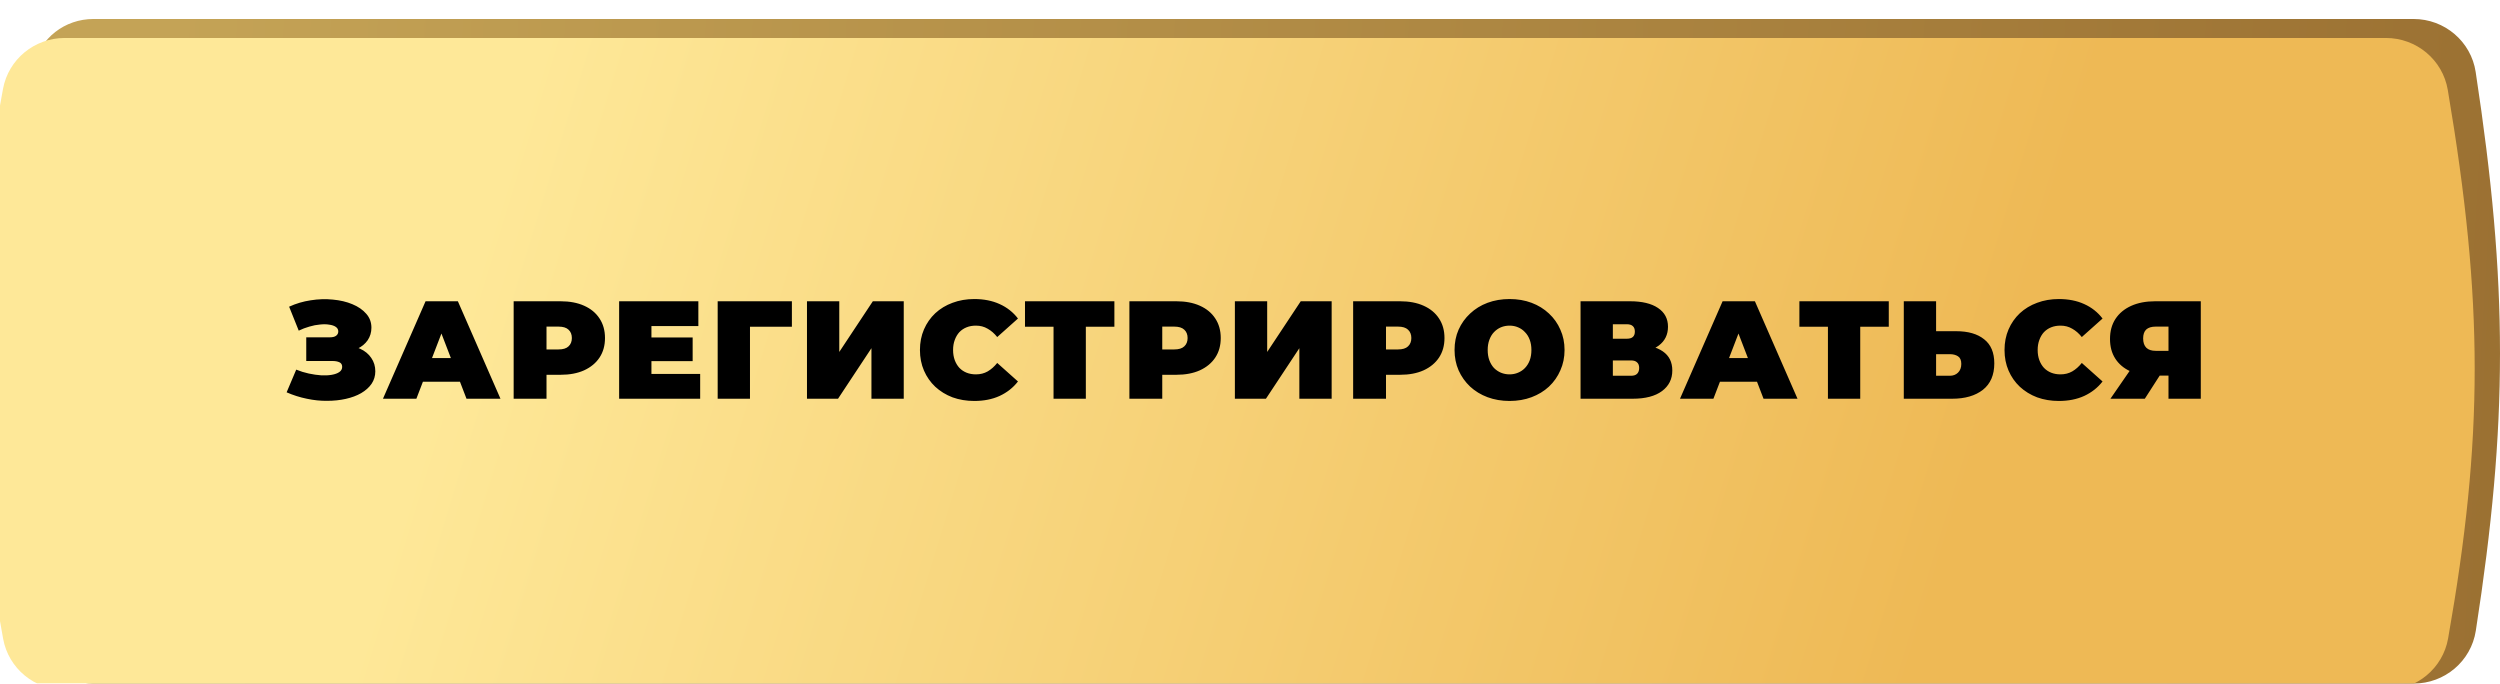 <?xml version="1.0" encoding="UTF-8"?> <svg xmlns="http://www.w3.org/2000/svg" width="395" height="108" viewBox="0 0 395 108" fill="none"><path d="M5.356 10.407C6.323 6.006 10.258 3 14.764 3H381.348C386.236 3 390.421 6.54 391.157 11.372C396.289 45.05 396.266 66.842 391.178 99.659C390.431 104.477 386.252 108 381.377 108H14.764C10.258 108 6.323 104.994 5.356 100.593C3.243 90.984 0 73.331 0 55.5C0 37.669 3.243 20.016 5.356 10.407Z" fill="url(#paint0_linear_1769_1919)"></path><g filter="url(#filter0_i_1769_1919)"><path d="M4.475 8.044C5.337 3.362 9.454 0 14.215 0H380.973C385.796 0 389.945 3.446 390.749 8.201C396.438 41.836 396.379 63.211 390.8 94.88C389.969 99.597 385.836 103 381.046 103H14.243C9.469 103 5.346 99.622 4.495 94.925C-1.528 61.689 -1.462 40.292 4.475 8.044Z" fill="url(#paint1_linear_1769_1919)"></path></g><path d="M45.286 61.988L46.804 58.402C47.449 58.666 48.109 58.871 48.784 59.018C49.473 59.165 50.133 59.26 50.764 59.304C51.395 59.333 51.952 59.304 52.436 59.216C52.935 59.128 53.331 58.981 53.624 58.776C53.917 58.571 54.064 58.299 54.064 57.962C54.064 57.61 53.917 57.368 53.624 57.236C53.331 57.104 52.971 57.038 52.546 57.038H48.388V53.298H52.106C52.546 53.298 52.876 53.217 53.096 53.056C53.331 52.88 53.448 52.653 53.448 52.374C53.448 52.066 53.316 51.824 53.052 51.648C52.803 51.472 52.458 51.355 52.018 51.296C51.593 51.223 51.109 51.215 50.566 51.274C50.023 51.318 49.459 51.428 48.872 51.604C48.3 51.765 47.743 51.978 47.2 52.242L45.682 48.458C46.767 47.959 47.904 47.622 49.092 47.446C50.295 47.255 51.461 47.219 52.59 47.336C53.734 47.439 54.761 47.681 55.67 48.062C56.594 48.443 57.327 48.949 57.87 49.58C58.413 50.196 58.684 50.929 58.684 51.78C58.684 52.513 58.486 53.173 58.09 53.76C57.694 54.332 57.151 54.779 56.462 55.102C55.787 55.425 55.017 55.586 54.152 55.586L54.262 54.552C55.274 54.552 56.154 54.735 56.902 55.102C57.665 55.454 58.251 55.938 58.662 56.554C59.087 57.17 59.3 57.874 59.3 58.666C59.3 59.399 59.102 60.059 58.706 60.646C58.31 61.218 57.76 61.709 57.056 62.12C56.367 62.516 55.56 62.817 54.636 63.022C53.727 63.227 52.744 63.33 51.688 63.33C50.647 63.345 49.576 63.235 48.476 63C47.391 62.78 46.327 62.443 45.286 61.988ZM60.507 63L67.239 47.6H72.343L79.075 63H73.707L68.735 50.064H70.759L65.787 63H60.507ZM64.511 60.316L65.831 56.576H72.915L74.235 60.316H64.511ZM81.157 63V47.6H88.571C90.008 47.6 91.247 47.835 92.289 48.304C93.345 48.773 94.159 49.448 94.731 50.328C95.303 51.193 95.589 52.22 95.589 53.408C95.589 54.596 95.303 55.623 94.731 56.488C94.159 57.353 93.345 58.028 92.289 58.512C91.247 58.981 90.008 59.216 88.571 59.216H84.039L86.349 56.994V63H81.157ZM86.349 57.566L84.039 55.212H88.241C88.959 55.212 89.487 55.051 89.825 54.728C90.177 54.405 90.353 53.965 90.353 53.408C90.353 52.851 90.177 52.411 89.825 52.088C89.487 51.765 88.959 51.604 88.241 51.604H84.039L86.349 49.25V57.566ZM102.575 53.32H109.439V57.06H102.575V53.32ZM102.927 59.084H110.627V63H97.823V47.6H110.341V51.516H102.927V59.084ZM113.393 63V47.6H125.119V51.626H117.375L118.497 50.504V63H113.393ZM127.502 63V47.6H132.606V55.608L137.908 47.6H142.792V63H137.688V55.014L132.408 63H127.502ZM153.931 63.352C152.699 63.352 151.555 63.161 150.499 62.78C149.458 62.384 148.549 61.827 147.771 61.108C147.009 60.389 146.415 59.539 145.989 58.556C145.564 57.573 145.351 56.488 145.351 55.3C145.351 54.112 145.564 53.027 145.989 52.044C146.415 51.061 147.009 50.211 147.771 49.492C148.549 48.773 149.458 48.223 150.499 47.842C151.555 47.446 152.699 47.248 153.931 47.248C155.442 47.248 156.777 47.512 157.935 48.04C159.109 48.568 160.077 49.331 160.839 50.328L157.561 53.254C157.107 52.682 156.601 52.242 156.043 51.934C155.501 51.611 154.885 51.45 154.195 51.45C153.653 51.45 153.161 51.538 152.721 51.714C152.281 51.89 151.9 52.147 151.577 52.484C151.269 52.821 151.027 53.232 150.851 53.716C150.675 54.185 150.587 54.713 150.587 55.3C150.587 55.887 150.675 56.422 150.851 56.906C151.027 57.375 151.269 57.779 151.577 58.116C151.9 58.453 152.281 58.71 152.721 58.886C153.161 59.062 153.653 59.15 154.195 59.15C154.885 59.15 155.501 58.996 156.043 58.688C156.601 58.365 157.107 57.918 157.561 57.346L160.839 60.272C160.077 61.255 159.109 62.017 157.935 62.56C156.777 63.088 155.442 63.352 153.931 63.352ZM166.459 63V50.504L167.581 51.626H161.949V47.6H176.073V51.626H170.441L171.563 50.504V63H166.459ZM178.445 63V47.6H185.859C187.296 47.6 188.535 47.835 189.577 48.304C190.633 48.773 191.447 49.448 192.019 50.328C192.591 51.193 192.877 52.22 192.877 53.408C192.877 54.596 192.591 55.623 192.019 56.488C191.447 57.353 190.633 58.028 189.577 58.512C188.535 58.981 187.296 59.216 185.859 59.216H181.327L183.637 56.994V63H178.445ZM183.637 57.566L181.327 55.212H185.529C186.247 55.212 186.775 55.051 187.113 54.728C187.465 54.405 187.641 53.965 187.641 53.408C187.641 52.851 187.465 52.411 187.113 52.088C186.775 51.765 186.247 51.604 185.529 51.604H181.327L183.637 49.25V57.566ZM195.111 63V47.6H200.215V55.608L205.517 47.6H210.401V63H205.297V55.014L200.017 63H195.111ZM213.796 63V47.6H221.21C222.647 47.6 223.887 47.835 224.928 48.304C225.984 48.773 226.798 49.448 227.37 50.328C227.942 51.193 228.228 52.22 228.228 53.408C228.228 54.596 227.942 55.623 227.37 56.488C226.798 57.353 225.984 58.028 224.928 58.512C223.887 58.981 222.647 59.216 221.21 59.216H216.678L218.988 56.994V63H213.796ZM218.988 57.566L216.678 55.212H220.88C221.599 55.212 222.127 55.051 222.464 54.728C222.816 54.405 222.992 53.965 222.992 53.408C222.992 52.851 222.816 52.411 222.464 52.088C222.127 51.765 221.599 51.604 220.88 51.604H216.678L218.988 49.25V57.566ZM238.509 63.352C237.262 63.352 236.103 63.154 235.033 62.758C233.977 62.362 233.06 61.805 232.283 61.086C231.505 60.353 230.897 59.495 230.457 58.512C230.031 57.529 229.819 56.459 229.819 55.3C229.819 54.127 230.031 53.056 230.457 52.088C230.897 51.105 231.505 50.255 232.283 49.536C233.06 48.803 233.977 48.238 235.033 47.842C236.103 47.446 237.262 47.248 238.509 47.248C239.77 47.248 240.929 47.446 241.985 47.842C243.041 48.238 243.957 48.803 244.735 49.536C245.512 50.255 246.113 51.105 246.539 52.088C246.979 53.056 247.199 54.127 247.199 55.3C247.199 56.459 246.979 57.529 246.539 58.512C246.113 59.495 245.512 60.353 244.735 61.086C243.957 61.805 243.041 62.362 241.985 62.758C240.929 63.154 239.77 63.352 238.509 63.352ZM238.509 59.15C238.993 59.15 239.44 59.062 239.851 58.886C240.276 58.71 240.643 58.461 240.951 58.138C241.273 57.801 241.523 57.397 241.699 56.928C241.875 56.444 241.963 55.901 241.963 55.3C241.963 54.699 241.875 54.163 241.699 53.694C241.523 53.21 241.273 52.807 240.951 52.484C240.643 52.147 240.276 51.89 239.851 51.714C239.44 51.538 238.993 51.45 238.509 51.45C238.025 51.45 237.57 51.538 237.145 51.714C236.734 51.89 236.367 52.147 236.045 52.484C235.737 52.807 235.495 53.21 235.319 53.694C235.143 54.163 235.055 54.699 235.055 55.3C235.055 55.901 235.143 56.444 235.319 56.928C235.495 57.397 235.737 57.801 236.045 58.138C236.367 58.461 236.734 58.71 237.145 58.886C237.57 59.062 238.025 59.15 238.509 59.15ZM249.727 63V47.6H257.537C259.444 47.6 260.918 47.952 261.959 48.656C263.015 49.36 263.543 50.35 263.543 51.626C263.543 52.873 263.059 53.863 262.091 54.596C261.123 55.315 259.818 55.674 258.175 55.674L258.615 54.486C260.361 54.486 261.732 54.831 262.729 55.52C263.727 56.209 264.225 57.214 264.225 58.534C264.225 59.898 263.683 60.983 262.597 61.79C261.512 62.597 259.965 63 257.955 63H249.727ZM254.831 59.37H257.713C258.139 59.37 258.454 59.267 258.659 59.062C258.879 58.842 258.989 58.534 258.989 58.138C258.989 57.742 258.879 57.449 258.659 57.258C258.454 57.053 258.139 56.95 257.713 56.95H254.831V59.37ZM254.831 53.518H257.031C257.471 53.518 257.794 53.423 257.999 53.232C258.205 53.041 258.307 52.763 258.307 52.396C258.307 52.015 258.205 51.729 257.999 51.538C257.794 51.333 257.471 51.23 257.031 51.23H254.831V53.518ZM265.439 63L272.171 47.6H277.275L284.007 63H278.639L273.667 50.064H275.691L270.719 63H265.439ZM269.443 60.316L270.763 56.576H277.847L279.167 60.316H269.443ZM288.813 63V50.504L289.935 51.626H284.303V47.6H298.427V51.626H292.795L293.917 50.504V63H288.813ZM309.093 52.33C310.97 52.33 312.437 52.755 313.493 53.606C314.564 54.442 315.099 55.711 315.099 57.412C315.099 59.245 314.498 60.639 313.295 61.592C312.092 62.531 310.472 63 308.433 63H300.799V47.6H305.903V52.33H309.093ZM308.081 59.37C308.594 59.37 309.02 59.209 309.357 58.886C309.709 58.549 309.885 58.087 309.885 57.5C309.885 56.913 309.709 56.51 309.357 56.29C309.02 56.07 308.594 55.96 308.081 55.96H305.903V59.37H308.081ZM325.295 63.352C324.063 63.352 322.919 63.161 321.863 62.78C320.822 62.384 319.912 61.827 319.135 61.108C318.372 60.389 317.778 59.539 317.353 58.556C316.928 57.573 316.715 56.488 316.715 55.3C316.715 54.112 316.928 53.027 317.353 52.044C317.778 51.061 318.372 50.211 319.135 49.492C319.912 48.773 320.822 48.223 321.863 47.842C322.919 47.446 324.063 47.248 325.295 47.248C326.806 47.248 328.14 47.512 329.299 48.04C330.472 48.568 331.44 49.331 332.203 50.328L328.925 53.254C328.47 52.682 327.964 52.242 327.407 51.934C326.864 51.611 326.248 51.45 325.559 51.45C325.016 51.45 324.525 51.538 324.085 51.714C323.645 51.89 323.264 52.147 322.941 52.484C322.633 52.821 322.391 53.232 322.215 53.716C322.039 54.185 321.951 54.713 321.951 55.3C321.951 55.887 322.039 56.422 322.215 56.906C322.391 57.375 322.633 57.779 322.941 58.116C323.264 58.453 323.645 58.71 324.085 58.886C324.525 59.062 325.016 59.15 325.559 59.15C326.248 59.15 326.864 58.996 327.407 58.688C327.964 58.365 328.47 57.918 328.925 57.346L332.203 60.272C331.44 61.255 330.472 62.017 329.299 62.56C328.14 63.088 326.806 63.352 325.295 63.352ZM342.621 63V58.314L343.831 59.348H340.289C338.866 59.348 337.634 59.121 336.593 58.666C335.566 58.197 334.774 57.529 334.217 56.664C333.659 55.799 333.381 54.765 333.381 53.562C333.381 52.33 333.667 51.274 334.239 50.394C334.825 49.499 335.654 48.81 336.725 48.326C337.795 47.842 339.057 47.6 340.509 47.6H347.725V63H342.621ZM333.447 63L337.319 57.39H342.489L338.881 63H333.447ZM342.621 56.686V50.35L343.831 51.604H340.597C339.937 51.604 339.438 51.758 339.101 52.066C338.778 52.374 338.617 52.843 338.617 53.474C338.617 54.119 338.785 54.611 339.123 54.948C339.46 55.271 339.951 55.432 340.597 55.432H343.831L342.621 56.686Z" fill="black"></path><defs><filter id="filter0_i_1769_1919" x="-4" y="0" width="399" height="109" filterUnits="userSpaceOnUse" color-interpolation-filters="sRGB"><feFlood flood-opacity="0" result="BackgroundImageFix"></feFlood><feBlend mode="normal" in="SourceGraphic" in2="BackgroundImageFix" result="shape"></feBlend><feColorMatrix in="SourceAlpha" type="matrix" values="0 0 0 0 0 0 0 0 0 0 0 0 0 0 0 0 0 0 127 0" result="hardAlpha"></feColorMatrix><feOffset dx="-4" dy="6"></feOffset><feGaussianBlur stdDeviation="11.5"></feGaussianBlur><feComposite in2="hardAlpha" operator="arithmetic" k2="-1" k3="1"></feComposite><feColorMatrix type="matrix" values="0 0 0 0 0.979 0 0 0 0 0.788 0 0 0 0 0.416 0 0 0 1 0"></feColorMatrix><feBlend mode="normal" in2="shape" result="effect1_innerShadow_1769_1919"></feBlend></filter><linearGradient id="paint0_linear_1769_1919" x1="453.916" y1="164.82" x2="-24.159" y2="136.854" gradientUnits="userSpaceOnUse"><stop stop-color="#94682C"></stop><stop offset="0.911" stop-color="#C4A356"></stop></linearGradient><linearGradient id="paint1_linear_1769_1919" x1="1.21647e-06" y1="15.153" x2="304.215" y2="107.932" gradientUnits="userSpaceOnUse"><stop offset="0.256" stop-color="#FEE898"></stop><stop offset="1" stop-color="#EEB955"></stop></linearGradient></defs></svg> 